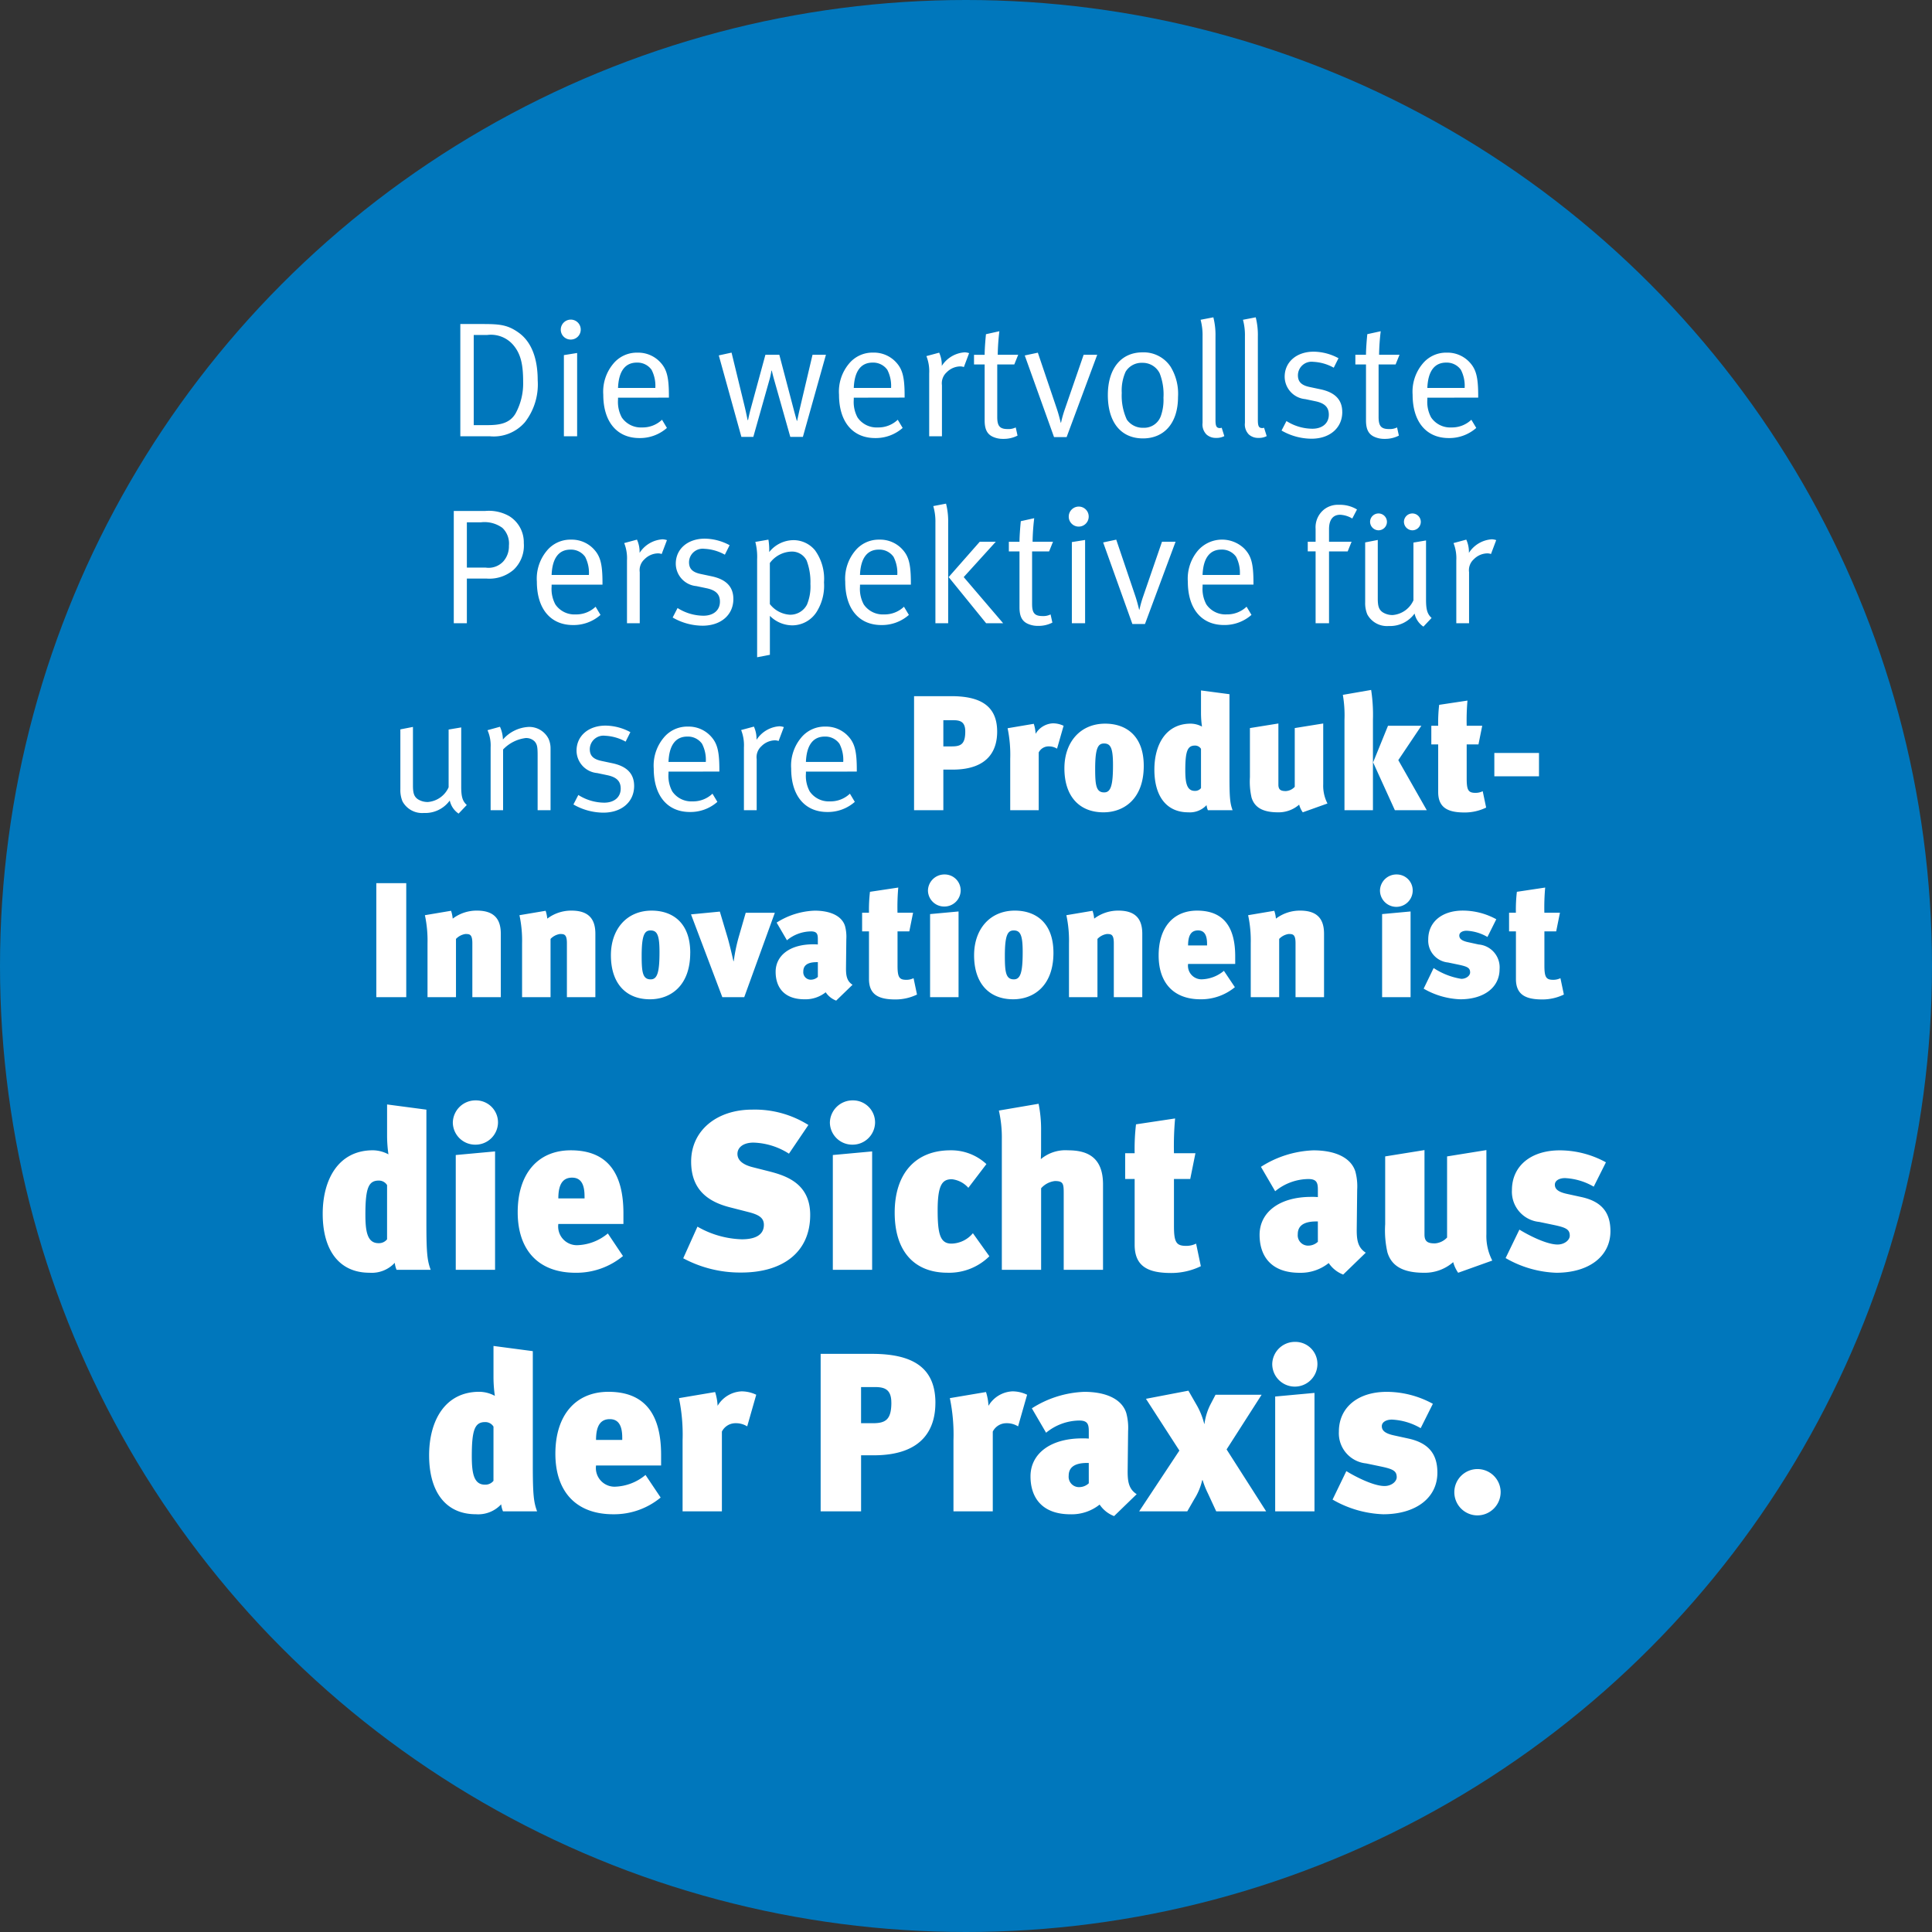 <?xml version="1.0" encoding="UTF-8"?>
<svg xmlns="http://www.w3.org/2000/svg" width="248" height="248" viewBox="0 0 248 248">
  <rect x="0" y="0" width="248" height="248" fill="#333333" stroke="none"/>
  <g id="Gruppe_136" data-name="Gruppe 136" transform="translate(-52 -4333)">
    <circle id="Ellipse_1" data-name="Ellipse 1" cx="124" cy="124" r="124" transform="translate(52 4333)" fill="#0077bc"></circle>
    <path id="Pfad_80" data-name="Pfad 80" d="M-54.978-7.182c0-2.814-.8-4.935-2.436-6.111-1.407-1.008-2.415-1.113-4.62-1.113h-2.877V0h3.759a5.3,5.3,0,0,0,4.536-1.806A7.913,7.913,0,0,0-54.978-7.182Zm-1.869.21a8.014,8.014,0,0,1-.966,4.032c-.777,1.344-2.163,1.512-3.654,1.512h-1.722V-13h1.722a3.766,3.766,0,0,1,3.381,1.323C-57.12-10.521-56.847-9.135-56.847-6.972ZM-49.917,0V-10.689l-1.7.273V0Zm.462-13.692a1.273,1.273,0,0,0-1.281-1.281,1.291,1.291,0,0,0-1.281,1.3,1.268,1.268,0,0,0,1.281,1.26A1.273,1.273,0,0,0-49.455-13.692Zm11.319,8.736v-.231c0-2.5-.294-3.486-1.2-4.41a3.861,3.861,0,0,0-2.835-1.134A3.9,3.9,0,0,0-45.3-9.282a5.585,5.585,0,0,0-1.26,3.948c0,3.465,1.743,5.565,4.641,5.565a5.223,5.223,0,0,0,3.528-1.3l-.63-1.05a3.6,3.6,0,0,1-2.562.987,2.958,2.958,0,0,1-2.6-1.281A4.173,4.173,0,0,1-44.667-4.7v-.252ZM-39.879-6.2h-4.788c.084-2.163.924-3.255,2.415-3.255a2.225,2.225,0,0,1,1.89.924A4.487,4.487,0,0,1-39.879-6.2Zm21.9-4.263H-19.7l-1.659,7.035c-.1.42-.315,1.449-.315,1.449h-.042s-.273-.966-.42-1.533l-1.827-6.951h-1.785l-1.869,6.867c-.21.756-.357,1.512-.357,1.512h-.063s-.147-.777-.378-1.743l-1.68-6.909-1.638.357,2.9,10.458H-27.3l2.1-7.434c.1-.336.231-1.071.231-1.071h.042s.1.462.294,1.155l2.079,7.35h1.617Zm10.1,5.5v-.231c0-2.5-.294-3.486-1.2-4.41a3.861,3.861,0,0,0-2.835-1.134,3.9,3.9,0,0,0-3.129,1.449A5.585,5.585,0,0,0-16.3-5.334c0,3.465,1.743,5.565,4.641,5.565a5.223,5.223,0,0,0,3.528-1.3l-.63-1.05a3.6,3.6,0,0,1-2.562.987,2.958,2.958,0,0,1-2.6-1.281A4.173,4.173,0,0,1-14.406-4.7v-.252ZM-9.618-6.2h-4.788c.084-2.163.924-3.255,2.415-3.255a2.225,2.225,0,0,1,1.89.924A4.487,4.487,0,0,1-9.618-6.2ZM.4-10.668a1.97,1.97,0,0,0-.567-.105A3.79,3.79,0,0,0-3.108-9.03a3.777,3.777,0,0,0-.336-1.7l-1.638.441a5.285,5.285,0,0,1,.357,2.226V0h1.638V-6.552a1.883,1.883,0,0,1,.609-1.659A2.492,2.492,0,0,1-.735-8.967a1.4,1.4,0,0,1,.462.084Zm6.3.21H4.074a28.188,28.188,0,0,1,.21-3.024L2.562-13.1s-.168,1.638-.168,2.646H1.029v1.239H2.394v7.182c0,1.05.273,1.722,1.008,2.079A3.044,3.044,0,0,0,4.767.336a3.874,3.874,0,0,0,1.848-.42l-.231-1.05a2.084,2.084,0,0,1-1.029.21c-1.029,0-1.344-.4-1.344-1.554V-9.219H6.2Zm10.143,0H15.1L12.7-3.507a14.735,14.735,0,0,0-.5,1.764h-.042s-.21-.924-.5-1.785l-2.436-7.2-1.68.357L11.3.105h1.617Zm10.374,5.4a6.641,6.641,0,0,0-.966-3.885,4.146,4.146,0,0,0-3.591-1.827c-2.751,0-4.452,2.079-4.452,5.481,0,3.444,1.638,5.565,4.515,5.565C25.347.273,27.216-1.575,27.216-5.061Zm-1.869.126a6.2,6.2,0,0,1-.315,2.268,2.272,2.272,0,0,1-2.268,1.575,2.483,2.483,0,0,1-2.121-1.05,7.35,7.35,0,0,1-.651-3.423,5.847,5.847,0,0,1,.5-2.73,2.39,2.39,0,0,1,2.142-1.134,2.423,2.423,0,0,1,2.226,1.344A7.4,7.4,0,0,1,25.347-4.935ZM33.159-.021l-.336-1.071a1.182,1.182,0,0,1-.21.042c-.462,0-.588-.231-.588-1.05V-12.789a9.206,9.206,0,0,0-.273-2.478l-1.638.315a7.608,7.608,0,0,1,.252,2.142V-1.722a1.819,1.819,0,0,0,.5,1.491A1.755,1.755,0,0,0,32.109.21,2.073,2.073,0,0,0,33.159-.021Zm5.439,0-.336-1.071a1.182,1.182,0,0,1-.21.042c-.462,0-.588-.231-.588-1.05V-12.789a9.206,9.206,0,0,0-.273-2.478l-1.638.315a7.608,7.608,0,0,1,.252,2.142V-1.722a1.819,1.819,0,0,0,.5,1.491A1.755,1.755,0,0,0,37.548.21,2.073,2.073,0,0,0,38.6-.021Zm9.7-3.087c0-1.554-.9-2.52-2.793-2.919l-1.386-.294c-1.113-.231-1.512-.714-1.512-1.512a1.753,1.753,0,0,1,1.974-1.722,5.943,5.943,0,0,1,2.625.756l.609-1.218a6.814,6.814,0,0,0-3.192-.84c-2.184,0-3.717,1.323-3.717,3.213a2.905,2.905,0,0,0,2.646,2.877l1.3.273c1.2.252,1.722.777,1.722,1.722,0,1.113-.84,1.806-2.121,1.806a6.283,6.283,0,0,1-3.318-.987l-.63,1.218A7.748,7.748,0,0,0,44.352.315C46.7.315,48.3-1.071,48.3-3.108Zm7.35-7.35H53.025a28.189,28.189,0,0,1,.21-3.024l-1.722.378s-.168,1.638-.168,2.646H49.98v1.239h1.365v7.182c0,1.05.273,1.722,1.008,2.079a3.044,3.044,0,0,0,1.365.294,3.874,3.874,0,0,0,1.848-.42l-.231-1.05a2.084,2.084,0,0,1-1.029.21c-1.029,0-1.344-.4-1.344-1.554V-9.219h2.184Zm10.1,5.5v-.231c0-2.5-.294-3.486-1.2-4.41a3.861,3.861,0,0,0-2.835-1.134A3.9,3.9,0,0,0,58.59-9.282a5.585,5.585,0,0,0-1.26,3.948c0,3.465,1.743,5.565,4.641,5.565a5.223,5.223,0,0,0,3.528-1.3l-.63-1.05a3.6,3.6,0,0,1-2.562.987,2.958,2.958,0,0,1-2.6-1.281A4.173,4.173,0,0,1,59.22-4.7v-.252ZM64.008-6.2H59.22c.084-2.163.924-3.255,2.415-3.255a2.225,2.225,0,0,1,1.89.924A4.487,4.487,0,0,1,64.008-6.2ZM-56.763,13.71a3.946,3.946,0,0,0-1.848-3.444,5.285,5.285,0,0,0-3.15-.672h-3.99V24h1.68V18.267h2.52a4.77,4.77,0,0,0,3.486-1.134A4.263,4.263,0,0,0-56.763,13.71Zm-1.911.336a2.9,2.9,0,0,1-.735,2.037,2.575,2.575,0,0,1-2.247.777h-2.415V11.043h1.827a3.908,3.908,0,0,1,2.73.714A2.767,2.767,0,0,1-58.674,14.046Zm12.012,5v-.231c0-2.5-.294-3.486-1.2-4.41a3.861,3.861,0,0,0-2.835-1.134,3.9,3.9,0,0,0-3.129,1.449,5.585,5.585,0,0,0-1.26,3.948c0,3.465,1.743,5.565,4.641,5.565a5.223,5.223,0,0,0,3.528-1.3l-.63-1.05a3.6,3.6,0,0,1-2.562.987,2.958,2.958,0,0,1-2.6-1.281,4.173,4.173,0,0,1-.483-2.289v-.252Zm-1.743-1.239h-4.788c.084-2.163.924-3.255,2.415-3.255a2.225,2.225,0,0,1,1.89.924A4.487,4.487,0,0,1-48.405,17.805Zm10.017-4.473a1.97,1.97,0,0,0-.567-.105A3.79,3.79,0,0,0-41.9,14.97a3.777,3.777,0,0,0-.336-1.7l-1.638.441a5.285,5.285,0,0,1,.357,2.226V24h1.638V17.448a1.883,1.883,0,0,1,.609-1.659,2.492,2.492,0,0,1,1.743-.756,1.4,1.4,0,0,1,.462.084Zm8.526,7.56c0-1.554-.9-2.52-2.793-2.919l-1.386-.294c-1.113-.231-1.512-.714-1.512-1.512a1.753,1.753,0,0,1,1.974-1.722,5.943,5.943,0,0,1,2.625.756l.609-1.218a6.814,6.814,0,0,0-3.192-.84c-2.184,0-3.717,1.323-3.717,3.213a2.905,2.905,0,0,0,2.646,2.877l1.3.273c1.2.252,1.722.777,1.722,1.722,0,1.113-.84,1.806-2.121,1.806a6.283,6.283,0,0,1-3.318-.987l-.63,1.218a7.748,7.748,0,0,0,3.843,1.05C-31.458,24.315-29.862,22.929-29.862,20.892Zm11.634-2.142a6.249,6.249,0,0,0-1.155-4.116,3.578,3.578,0,0,0-2.793-1.3,4.019,4.019,0,0,0-3.087,1.533,7.988,7.988,0,0,0-.1-1.6l-1.68.294a7.579,7.579,0,0,1,.231,2.247V28.368l1.638-.315v-5A4.088,4.088,0,0,0-22.3,24.273a3.716,3.716,0,0,0,3.234-1.911A6.3,6.3,0,0,0-18.228,18.75Zm-1.743.21a6.076,6.076,0,0,1-.441,2.646,2.414,2.414,0,0,1-2.205,1.3,3.527,3.527,0,0,1-2.562-1.365V16.272a3.589,3.589,0,0,1,2.793-1.47,2.1,2.1,0,0,1,1.932,1.155A7.818,7.818,0,0,1-19.971,18.96Zm12.894.084v-.231c0-2.5-.294-3.486-1.2-4.41a3.861,3.861,0,0,0-2.835-1.134,3.9,3.9,0,0,0-3.129,1.449,5.585,5.585,0,0,0-1.26,3.948c0,3.465,1.743,5.565,4.641,5.565a5.223,5.223,0,0,0,3.528-1.3l-.63-1.05a3.6,3.6,0,0,1-2.562.987,2.958,2.958,0,0,1-2.6-1.281,4.173,4.173,0,0,1-.483-2.289v-.252ZM-8.82,17.805h-4.788c.084-2.163.924-3.255,2.415-3.255a2.225,2.225,0,0,1,1.89.924A4.487,4.487,0,0,1-8.82,17.805ZM-2.289,24V11.127a9.206,9.206,0,0,0-.273-2.478L-4.2,8.964a7.065,7.065,0,0,1,.273,2.142V24Zm7.056,0L-.294,18.078l4.116-4.536H1.764l-3.99,4.536L2.583,24Zm6.4-10.458H8.547a28.188,28.188,0,0,1,.21-3.024L7.035,10.9s-.168,1.638-.168,2.646H5.5v1.239H6.867v7.182c0,1.05.273,1.722,1.008,2.079a3.044,3.044,0,0,0,1.365.294,3.874,3.874,0,0,0,1.848-.42l-.231-1.05a2.084,2.084,0,0,1-1.029.21c-1.029,0-1.344-.4-1.344-1.554V14.781h2.184ZM15.288,24V13.311l-1.7.273V24Zm.462-13.692a1.273,1.273,0,0,0-1.281-1.281,1.291,1.291,0,0,0-1.281,1.3,1.281,1.281,0,0,0,2.562-.021ZM26.9,13.542H25.158l-2.394,6.951a14.735,14.735,0,0,0-.5,1.764h-.042s-.21-.924-.5-1.785l-2.436-7.2-1.68.357L21.357,24.1h1.617Zm10,5.5v-.231c0-2.5-.294-3.486-1.2-4.41a4.107,4.107,0,0,0-5.964.315,5.585,5.585,0,0,0-1.26,3.948c0,3.465,1.743,5.565,4.641,5.565a5.223,5.223,0,0,0,3.528-1.3l-.63-1.05a3.6,3.6,0,0,1-2.562.987,2.958,2.958,0,0,1-2.6-1.281,4.173,4.173,0,0,1-.483-2.289v-.252Zm-1.743-1.239H30.366c.084-2.163.924-3.255,2.415-3.255a2.225,2.225,0,0,1,1.89.924A4.487,4.487,0,0,1,35.154,17.805ZM50.19,9.4A4.2,4.2,0,0,0,47.88,8.8a2.887,2.887,0,0,0-1.848.546A2.927,2.927,0,0,0,44.877,11.9v1.638H43.869v1.239h1.008V24H46.6V14.781h2.394l.5-1.239H46.6V11.925c0-1.2.5-1.848,1.428-1.848a3.309,3.309,0,0,1,1.554.483Zm9.576,13.923c-.525-.483-.714-1.008-.714-2.331V13.374l-1.617.273V21.06a3.2,3.2,0,0,1-2.667,1.89,2.345,2.345,0,0,1-1.281-.357c-.483-.336-.63-.777-.63-1.764V13.311l-1.617.315v7.686a3.746,3.746,0,0,0,.273,1.554,2.865,2.865,0,0,0,2.751,1.491,3.88,3.88,0,0,0,3.318-1.6,2.7,2.7,0,0,0,1.134,1.68ZM54.033,10.959a1.082,1.082,0,0,0-2.163,0,1.1,1.1,0,0,0,1.092,1.113A1.085,1.085,0,0,0,54.033,10.959Zm4.347,0a1.082,1.082,0,0,0-2.163,0,1.1,1.1,0,0,0,1.092,1.113A1.085,1.085,0,0,0,58.38,10.959Zm9.681,2.373a1.97,1.97,0,0,0-.567-.105,3.79,3.79,0,0,0-2.94,1.743,3.777,3.777,0,0,0-.336-1.7l-1.638.441a5.285,5.285,0,0,1,.357,2.226V24h1.638V17.448a1.883,1.883,0,0,1,.609-1.659,2.492,2.492,0,0,1,1.743-.756,1.4,1.4,0,0,1,.462.084Zm-132.143,34c-.525-.483-.714-1.008-.714-2.331V37.374l-1.617.273V45.06a3.2,3.2,0,0,1-2.667,1.89,2.345,2.345,0,0,1-1.281-.357c-.483-.336-.63-.777-.63-1.764V37.311l-1.617.315v7.686a3.746,3.746,0,0,0,.273,1.554,2.865,2.865,0,0,0,2.751,1.491,3.88,3.88,0,0,0,3.318-1.6,2.7,2.7,0,0,0,1.134,1.68ZM-53.329,48V40.062a3.013,3.013,0,0,0-.252-1.218,2.777,2.777,0,0,0-2.562-1.533,4.69,4.69,0,0,0-3.3,1.617,4.232,4.232,0,0,0-.378-1.638l-1.6.441a4.865,4.865,0,0,1,.4,2.205V48h1.6V40.209a4.816,4.816,0,0,1,2.9-1.47,1.532,1.532,0,0,1,1.155.441c.294.357.378.63.378,1.743V48ZM-42.6,44.892c0-1.554-.9-2.52-2.793-2.919l-1.386-.294c-1.113-.231-1.512-.714-1.512-1.512a1.753,1.753,0,0,1,1.974-1.722,5.943,5.943,0,0,1,2.625.756l.609-1.218a6.814,6.814,0,0,0-3.192-.84c-2.184,0-3.717,1.323-3.717,3.213a2.905,2.905,0,0,0,2.646,2.877l1.3.273c1.2.252,1.722.777,1.722,1.722,0,1.113-.84,1.806-2.121,1.806a6.283,6.283,0,0,1-3.318-.987l-.63,1.218a7.748,7.748,0,0,0,3.843,1.05C-44.194,48.315-42.6,46.929-42.6,44.892Zm10.941-1.848v-.231c0-2.5-.294-3.486-1.2-4.41a3.861,3.861,0,0,0-2.835-1.134,3.9,3.9,0,0,0-3.129,1.449,5.585,5.585,0,0,0-1.26,3.948c0,3.465,1.743,5.565,4.641,5.565a5.223,5.223,0,0,0,3.528-1.3l-.63-1.05a3.6,3.6,0,0,1-2.562.987,2.958,2.958,0,0,1-2.6-1.281,4.173,4.173,0,0,1-.483-2.289v-.252ZM-33.4,41.805h-4.788c.084-2.163.924-3.255,2.415-3.255a2.225,2.225,0,0,1,1.89.924A4.487,4.487,0,0,1-33.4,41.805Zm10.017-4.473a1.97,1.97,0,0,0-.567-.105,3.79,3.79,0,0,0-2.94,1.743,3.777,3.777,0,0,0-.336-1.7l-1.638.441a5.285,5.285,0,0,1,.357,2.226V48h1.638V41.448a1.883,1.883,0,0,1,.609-1.659,2.492,2.492,0,0,1,1.743-.756,1.4,1.4,0,0,1,.462.084Zm9.366,5.712v-.231c0-2.5-.294-3.486-1.2-4.41a3.861,3.861,0,0,0-2.835-1.134,3.9,3.9,0,0,0-3.129,1.449,5.585,5.585,0,0,0-1.26,3.948c0,3.465,1.743,5.565,4.641,5.565a5.223,5.223,0,0,0,3.528-1.3l-.63-1.05a3.6,3.6,0,0,1-2.562.987,2.958,2.958,0,0,1-2.6-1.281,4.173,4.173,0,0,1-.483-2.289v-.252Zm-1.743-1.239h-4.788c.084-2.163.924-3.255,2.415-3.255a2.225,2.225,0,0,1,1.89.924A4.487,4.487,0,0,1-15.76,41.805ZM4,37.92c0-3.339-2.184-4.557-5.9-4.557H-6.667V48h3.759V42.792h1.176C3.056,42.792,4,40.083,4,37.92ZM-.094,37.9c0,1.6-.546,1.911-1.722,1.911H-2.908V36.45h1.3C-.7,36.45-.094,36.681-.094,37.9Zm12.621-.735a3.163,3.163,0,0,0-1.365-.315,2.729,2.729,0,0,0-2.226,1.344A4.95,4.95,0,0,0,8.7,36.912l-3.36.567a16.7,16.7,0,0,1,.336,3.927V48H9.335V40.587a1.411,1.411,0,0,1,1.281-.777,1.965,1.965,0,0,1,1.071.294Zm10.29,5.145c0-3.885-2.289-5.418-4.956-5.418-3.171,0-5.229,2.352-5.229,5.733,0,3.591,1.911,5.649,5.019,5.649C20.234,48.273,22.817,46.593,22.817,42.309Zm-3.948-.1c0,2.583-.273,3.507-1.134,3.507-1.029,0-1.155-.924-1.155-3.024,0-2.688.378-3.255,1.134-3.255C18.575,39.432,18.869,40.041,18.869,42.2ZM34.22,48c-.315-.84-.4-1.554-.4-4.305V33.111l-3.654-.483v2.919a12.365,12.365,0,0,0,.126,1.722,3.121,3.121,0,0,0-1.449-.378c-3.213,0-4.662,2.73-4.662,5.9,0,3.444,1.575,5.481,4.347,5.481a2.911,2.911,0,0,0,2.352-.924,2.29,2.29,0,0,0,.168.651Zm-4.053-2.835a.962.962,0,0,1-.8.357c-1.05,0-1.218-1.113-1.218-2.667,0-2.457.294-3.15,1.239-3.15a.885.885,0,0,1,.777.42ZM46.4,47.139a4.946,4.946,0,0,1-.546-2.457V36.87l-3.654.588V45a1.7,1.7,0,0,1-1.134.546c-.63,0-.966-.147-.966-.819V36.87l-3.654.588v6.3a9.18,9.18,0,0,0,.21,2.625c.378,1.239,1.407,1.89,3.4,1.89a4,4,0,0,0,2.709-.987,3.155,3.155,0,0,0,.462.987ZM52.237,48V36.387a21,21,0,0,0-.231-3.822l-3.633.63a15.494,15.494,0,0,1,.21,3.213V48Zm6.909,0-3.654-6.426,2.961-4.41H54.169l-1.911,4.7L55.051,48Zm7.623-.336-.441-2.1a2.069,2.069,0,0,1-.924.21c-.924,0-1.134-.336-1.134-1.848V39.558h1.512l.483-2.394H64.271a28.791,28.791,0,0,1,.1-3.234l-3.633.546a19.682,19.682,0,0,0-.126,2.688h-.882v2.394h.882v6.111c0,2.1,1.365,2.625,3.4,2.625A6.318,6.318,0,0,0,66.77,47.664Zm6.783-4.011v-3H67.819v3ZM-71.852,72V57.363h-3.843V72Zm12.138,0V63.873c0-1.491-.5-2.982-3.045-2.982a5.081,5.081,0,0,0-3.129,1.029,4.487,4.487,0,0,0-.21-1.008l-3.36.567a15.592,15.592,0,0,1,.336,3.633V72h3.654V64.524a2.1,2.1,0,0,1,1.2-.63c.525,0,.9,0,.9,1.176V72Zm12.138,0V63.873c0-1.491-.5-2.982-3.045-2.982A5.081,5.081,0,0,0-53.75,61.92a4.488,4.488,0,0,0-.21-1.008l-3.36.567a15.592,15.592,0,0,1,.336,3.633V72h3.654V64.524a2.1,2.1,0,0,1,1.2-.63c.525,0,.9,0,.9,1.176V72Zm12.18-5.691c0-3.885-2.289-5.418-4.956-5.418-3.171,0-5.229,2.352-5.229,5.733,0,3.591,1.911,5.649,5.019,5.649C-37.979,72.273-35.4,70.593-35.4,66.309Zm-3.948-.1c0,2.583-.273,3.507-1.134,3.507-1.029,0-1.155-.924-1.155-3.024,0-2.688.378-3.255,1.134-3.255C-39.638,63.432-39.344,64.041-39.344,66.2Zm14.805-5.04h-3.738L-29.1,64.02a21.82,21.82,0,0,0-.714,3.36h-.042c-.252-1.155-.588-2.5-.777-3.129l-.966-3.234-3.7.357L-31.28,72h2.814Zm9.975,9.24c-.756-.483-.84-1.218-.84-2.121l.042-3.738a5.29,5.29,0,0,0-.168-1.68c-.4-1.281-1.848-1.974-3.906-1.974a9.683,9.683,0,0,0-4.872,1.533l1.323,2.268A4.936,4.936,0,0,1-19.9,63.558c.8,0,.882.378.882,1.008v.672a5.508,5.508,0,0,0-.609-.021c-3.024,0-4.809,1.47-4.809,3.528,0,1.932,1.029,3.528,3.717,3.528a4.168,4.168,0,0,0,2.709-.9,2.833,2.833,0,0,0,1.344,1.071ZM-19.016,69.4a1.306,1.306,0,0,1-.861.357.96.96,0,0,1-1.008-1.05c0-.609.315-1.2,1.722-1.2h.147ZM-6.29,71.664l-.441-2.1a2.069,2.069,0,0,1-.924.21c-.924,0-1.134-.336-1.134-1.848V63.558h1.512l.483-2.394h-2a28.791,28.791,0,0,1,.1-3.234l-3.633.546a19.682,19.682,0,0,0-.126,2.688h-.882v2.394h.882v6.111c0,2.1,1.365,2.625,3.4,2.625A6.318,6.318,0,0,0-6.29,71.664ZM-.956,72V61l-3.654.336V72Zm.273-13.692A2.048,2.048,0,0,0-2.741,56.25a2.107,2.107,0,0,0-2.142,2.058A2.079,2.079,0,0,0-2.8,60.366,2.089,2.089,0,0,0-.683,58.308Zm11.907,8c0-3.885-2.289-5.418-4.956-5.418-3.171,0-5.229,2.352-5.229,5.733,0,3.591,1.911,5.649,5.019,5.649C8.642,72.273,11.225,70.593,11.225,66.309Zm-3.948-.1c0,2.583-.273,3.507-1.134,3.507-1.029,0-1.155-.924-1.155-3.024,0-2.688.378-3.255,1.134-3.255C6.983,63.432,7.277,64.041,7.277,66.2ZM22.628,72V63.873c0-1.491-.5-2.982-3.045-2.982a5.081,5.081,0,0,0-3.129,1.029,4.488,4.488,0,0,0-.21-1.008l-3.36.567a15.592,15.592,0,0,1,.336,3.633V72h3.654V64.524a2.1,2.1,0,0,1,1.2-.63c.525,0,.9,0,.9,1.176V72Zm11.928-4.263V66.75c0-3.675-1.428-5.859-4.893-5.859-3.066,0-4.935,2.184-4.935,5.754,0,3.507,1.911,5.628,5.376,5.628a6.792,6.792,0,0,0,4.41-1.554l-1.407-2.1a4.65,4.65,0,0,1-2.856,1.092,1.741,1.741,0,0,1-1.743-1.974Zm-3.612-2.373H28.507c0-1.449.5-1.932,1.281-1.932.84,0,1.155.651,1.155,1.722ZM45.959,72V63.873c0-1.491-.5-2.982-3.045-2.982a5.081,5.081,0,0,0-3.129,1.029,4.488,4.488,0,0,0-.21-1.008l-3.36.567a15.592,15.592,0,0,1,.336,3.633V72H40.2V64.524a2.1,2.1,0,0,1,1.2-.63c.525,0,.9,0,.9,1.176V72Zm11.109,0V61l-3.654.336V72Zm.273-13.692a2.048,2.048,0,0,0-2.058-2.058,2.107,2.107,0,0,0-2.142,2.058,2.1,2.1,0,0,0,4.2,0Zm11.151,10.1A2.944,2.944,0,0,0,65.8,65.238l-1.344-.294c-.882-.189-1.134-.483-1.134-.861,0-.357.378-.609.945-.609a5.837,5.837,0,0,1,2.667.8L68.071,62a8.961,8.961,0,0,0-4.284-1.113c-2.709,0-4.452,1.47-4.452,3.7a2.818,2.818,0,0,0,2.541,2.961l1.407.294c1.071.231,1.428.4,1.428.987,0,.4-.483.819-1.134.819a9.041,9.041,0,0,1-3.549-1.386l-1.281,2.646a10.08,10.08,0,0,0,4.7,1.365C66.475,72.273,68.491,70.761,68.491,68.409Zm8.253,3.255-.441-2.1a2.069,2.069,0,0,1-.924.21c-.924,0-1.134-.336-1.134-1.848V63.558h1.512l.483-2.394h-2a28.791,28.791,0,0,1,.105-3.234l-3.633.546a19.683,19.683,0,0,0-.126,2.688H69.71v2.394h.882v6.111c0,2.1,1.365,2.625,3.4,2.625A6.318,6.318,0,0,0,76.745,71.664Z" transform="translate(176 4389)" fill="#fff"></path>
    <path id="Pfad_81" data-name="Pfad 81" d="M-68.715,0c-.435-1.16-.551-2.146-.551-5.945V-20.561l-5.046-.667V-17.2a17.076,17.076,0,0,0,.174,2.378,4.31,4.31,0,0,0-2-.522c-4.437,0-6.438,3.77-6.438,8.149,0,4.756,2.175,7.569,6,7.569A4.02,4.02,0,0,0-73.326-.9a3.163,3.163,0,0,0,.232.9Zm-5.6-3.915a1.329,1.329,0,0,1-1.1.493c-1.45,0-1.682-1.537-1.682-3.683,0-3.393.406-4.35,1.711-4.35a1.222,1.222,0,0,1,1.073.58ZM-60.451,0V-15.2l-5.046.464V0Zm.377-18.908a2.828,2.828,0,0,0-2.842-2.842,2.91,2.91,0,0,0-2.958,2.842A2.872,2.872,0,0,0-63-16.066,2.885,2.885,0,0,0-60.074-18.908Zm16.1,13.021V-7.25c0-5.075-1.972-8.091-6.757-8.091-4.234,0-6.815,3.016-6.815,7.946,0,4.843,2.639,7.772,7.424,7.772a9.379,9.379,0,0,0,6.09-2.146l-1.943-2.9a6.422,6.422,0,0,1-3.944,1.508A2.4,2.4,0,0,1-52.33-5.887Zm-4.988-3.277H-52.33c0-2,.7-2.668,1.769-2.668,1.16,0,1.595.9,1.595,2.378ZM-20-7.047c0-4.06-3.132-5.046-5.307-5.6l-2.059-.522c-1.508-.377-1.972-1.044-1.972-1.711,0-.812.725-1.45,2.059-1.45a8.9,8.9,0,0,1,4.553,1.421l2.494-3.683a12.927,12.927,0,0,0-7.221-1.972c-4.524,0-7.83,2.668-7.83,6.67,0,3.48,2,5.1,4.93,5.858l2.378.609c1.392.348,2.03.754,2.03,1.653,0,1.1-.812,1.856-2.842,1.856a12.1,12.1,0,0,1-5.684-1.624l-1.827,4.06A15.454,15.454,0,0,0-28.84.348C-23.591.348-20-2.2-20-7.047ZM-12.049,0V-15.2l-5.046.464V0Zm.377-18.908a2.828,2.828,0,0,0-2.842-2.842,2.91,2.91,0,0,0-2.958,2.842A2.872,2.872,0,0,0-14.6-16.066,2.885,2.885,0,0,0-11.672-18.908ZM3-1.74.885-4.7A3.66,3.66,0,0,1-1.87-3.364c-1.45,0-1.769-1.247-1.769-4.292,0-3.335.638-3.973,1.827-3.973A3.3,3.3,0,0,1,.3-10.527l2.32-3.045a6.628,6.628,0,0,0-4.611-1.769c-4.5,0-7.163,2.987-7.163,8,0,5.075,2.61,7.714,6.786,7.714A7.347,7.347,0,0,0,3-1.74ZM17.589,0V-10.962c0-3.625-2.175-4.379-4.5-4.379a4.9,4.9,0,0,0-3.48,1.131c0-.319.029-.609.029-1.218v-2.378a16.613,16.613,0,0,0-.319-3.509l-5.1.87A15.662,15.662,0,0,1,4.6-16.733V0H9.643V-10.469a2.791,2.791,0,0,1,1.769-.928c1.073,0,1.131.348,1.131,1.566V0ZM30.146-.464l-.609-2.9a2.857,2.857,0,0,1-1.276.29c-1.276,0-1.566-.464-1.566-2.552v-6.032h2.088l.667-3.306H26.695a39.759,39.759,0,0,1,.145-4.466l-5.017.754a27.18,27.18,0,0,0-.174,3.712H20.431v3.306h1.218v8.439c0,2.9,1.885,3.625,4.7,3.625A8.725,8.725,0,0,0,30.146-.464ZM51.316-2.2c-1.044-.667-1.16-1.682-1.16-2.929l.058-5.162a7.305,7.305,0,0,0-.232-2.32c-.551-1.769-2.552-2.726-5.394-2.726a13.372,13.372,0,0,0-6.728,2.117l1.827,3.132a6.816,6.816,0,0,1,4.263-1.566c1.1,0,1.218.522,1.218,1.392v.928a7.605,7.605,0,0,0-.841-.029c-4.176,0-6.641,2.03-6.641,4.872,0,2.668,1.421,4.872,5.133,4.872A5.756,5.756,0,0,0,46.56-.87,3.912,3.912,0,0,0,48.416.609ZM45.168-3.6a1.8,1.8,0,0,1-1.189.493,1.325,1.325,0,0,1-1.392-1.45c0-.841.435-1.653,2.378-1.653h.2ZM67.556-1.189A6.83,6.83,0,0,1,66.8-4.582V-15.37l-5.046.812V-4.147a2.346,2.346,0,0,1-1.566.754c-.87,0-1.334-.2-1.334-1.131V-15.37l-5.046.812v8.7a12.677,12.677,0,0,0,.29,3.625c.522,1.711,1.943,2.61,4.7,2.61A5.525,5.525,0,0,0,62.539-.986,4.357,4.357,0,0,0,63.177.377Zm15.167-3.77c0-2.349-1.073-3.8-3.712-4.379l-1.856-.406c-1.218-.261-1.566-.667-1.566-1.189,0-.493.522-.841,1.305-.841a8.06,8.06,0,0,1,3.683,1.1L82.143-13.8a12.374,12.374,0,0,0-5.916-1.537c-3.741,0-6.148,2.03-6.148,5.1a3.891,3.891,0,0,0,3.509,4.089l1.943.406c1.479.319,1.972.551,1.972,1.363,0,.551-.667,1.131-1.566,1.131-1.479,0-3.915-1.3-4.9-1.914L69.267-1.508a13.92,13.92,0,0,0,6.5,1.885C79.939.377,82.723-1.711,82.723-4.959ZM-55.056,31c-.435-1.16-.551-2.146-.551-5.945V10.439l-5.046-.667V13.8a17.075,17.075,0,0,0,.174,2.378,4.31,4.31,0,0,0-2-.522c-4.437,0-6.438,3.77-6.438,8.149,0,4.756,2.175,7.569,6,7.569A4.02,4.02,0,0,0-59.667,30.1a3.163,3.163,0,0,0,.232.9Zm-5.6-3.915a1.329,1.329,0,0,1-1.1.493c-1.45,0-1.682-1.537-1.682-3.683,0-3.393.406-4.35,1.711-4.35a1.222,1.222,0,0,1,1.073.58Zm21.518-1.972V23.75c0-5.075-1.972-8.091-6.757-8.091-4.234,0-6.815,3.016-6.815,7.946,0,4.843,2.639,7.772,7.424,7.772a9.379,9.379,0,0,0,6.09-2.146l-1.943-2.9a6.422,6.422,0,0,1-3.944,1.508,2.4,2.4,0,0,1-2.407-2.726Zm-4.988-3.277h-3.364c0-2,.7-2.668,1.769-2.668,1.16,0,1.595.9,1.595,2.378Zm17.2-5.8a4.368,4.368,0,0,0-1.885-.435,3.769,3.769,0,0,0-3.074,1.856,6.836,6.836,0,0,0-.319-1.769l-4.64.783a23.057,23.057,0,0,1,.464,5.423V31h5.046V20.763a1.948,1.948,0,0,1,1.769-1.073,2.713,2.713,0,0,1,1.479.406Zm23,1.044c0-4.611-3.016-6.293-8.149-6.293h-6.583V31h5.191V23.808h1.624C-5.234,23.808-3.929,20.067-3.929,17.08Zm-5.655-.029c0,2.2-.754,2.639-2.378,2.639H-13.47V15.05h1.8C-10.425,15.05-9.584,15.369-9.584,17.051ZM7.845,16.036A4.368,4.368,0,0,0,5.96,15.6a3.769,3.769,0,0,0-3.074,1.856,6.836,6.836,0,0,0-.319-1.769l-4.64.783a23.057,23.057,0,0,1,.464,5.423V31H3.437V20.763A1.948,1.948,0,0,1,5.206,19.69a2.713,2.713,0,0,1,1.479.406ZM21.91,28.8c-1.044-.667-1.16-1.682-1.16-2.929l.058-5.162a7.305,7.305,0,0,0-.232-2.32c-.551-1.769-2.552-2.726-5.394-2.726a13.372,13.372,0,0,0-6.728,2.117l1.827,3.132a6.816,6.816,0,0,1,4.263-1.566c1.1,0,1.218.522,1.218,1.392v.928a7.605,7.605,0,0,0-.841-.029c-4.176,0-6.641,2.03-6.641,4.872,0,2.668,1.421,4.872,5.133,4.872a5.756,5.756,0,0,0,3.741-1.247,3.912,3.912,0,0,0,1.856,1.479ZM15.762,27.4a1.8,1.8,0,0,1-1.189.493,1.325,1.325,0,0,1-1.392-1.45c0-.841.435-1.653,2.378-1.653h.2ZM38.527,31l-5.075-7.946,4.495-7.018H32.031l-.667,1.276a7.741,7.741,0,0,0-.754,2.465h-.029a9.429,9.429,0,0,0-.9-2.291l-1.131-1.972L23.1,16.558,27.391,23.2,22.229,31h6.177l.9-1.566A7.782,7.782,0,0,0,30.32,27h.058a11.1,11.1,0,0,0,.667,1.682L32.118,31Zm6.206,0V15.8l-5.046.464V31Zm.377-18.908A2.828,2.828,0,0,0,42.268,9.25a2.91,2.91,0,0,0-2.958,2.842,2.9,2.9,0,0,0,5.8,0Zm15.4,13.949c0-2.349-1.073-3.8-3.712-4.379l-1.856-.406c-1.218-.261-1.566-.667-1.566-1.189,0-.493.522-.841,1.305-.841a8.06,8.06,0,0,1,3.683,1.1L59.929,17.2a12.374,12.374,0,0,0-5.916-1.537c-3.741,0-6.148,2.03-6.148,5.1a3.891,3.891,0,0,0,3.509,4.089l1.943.406c1.479.319,1.972.551,1.972,1.363,0,.551-.667,1.131-1.566,1.131-1.479,0-3.915-1.3-4.9-1.914l-1.769,3.654a13.92,13.92,0,0,0,6.5,1.885C57.725,31.377,60.509,29.289,60.509,26.041Zm8.12,2.494a2.973,2.973,0,1,0-2.987,2.987A2.99,2.99,0,0,0,68.629,28.535Z" transform="translate(176 4496)" fill="#fff"></path>
  </g>
</svg>

